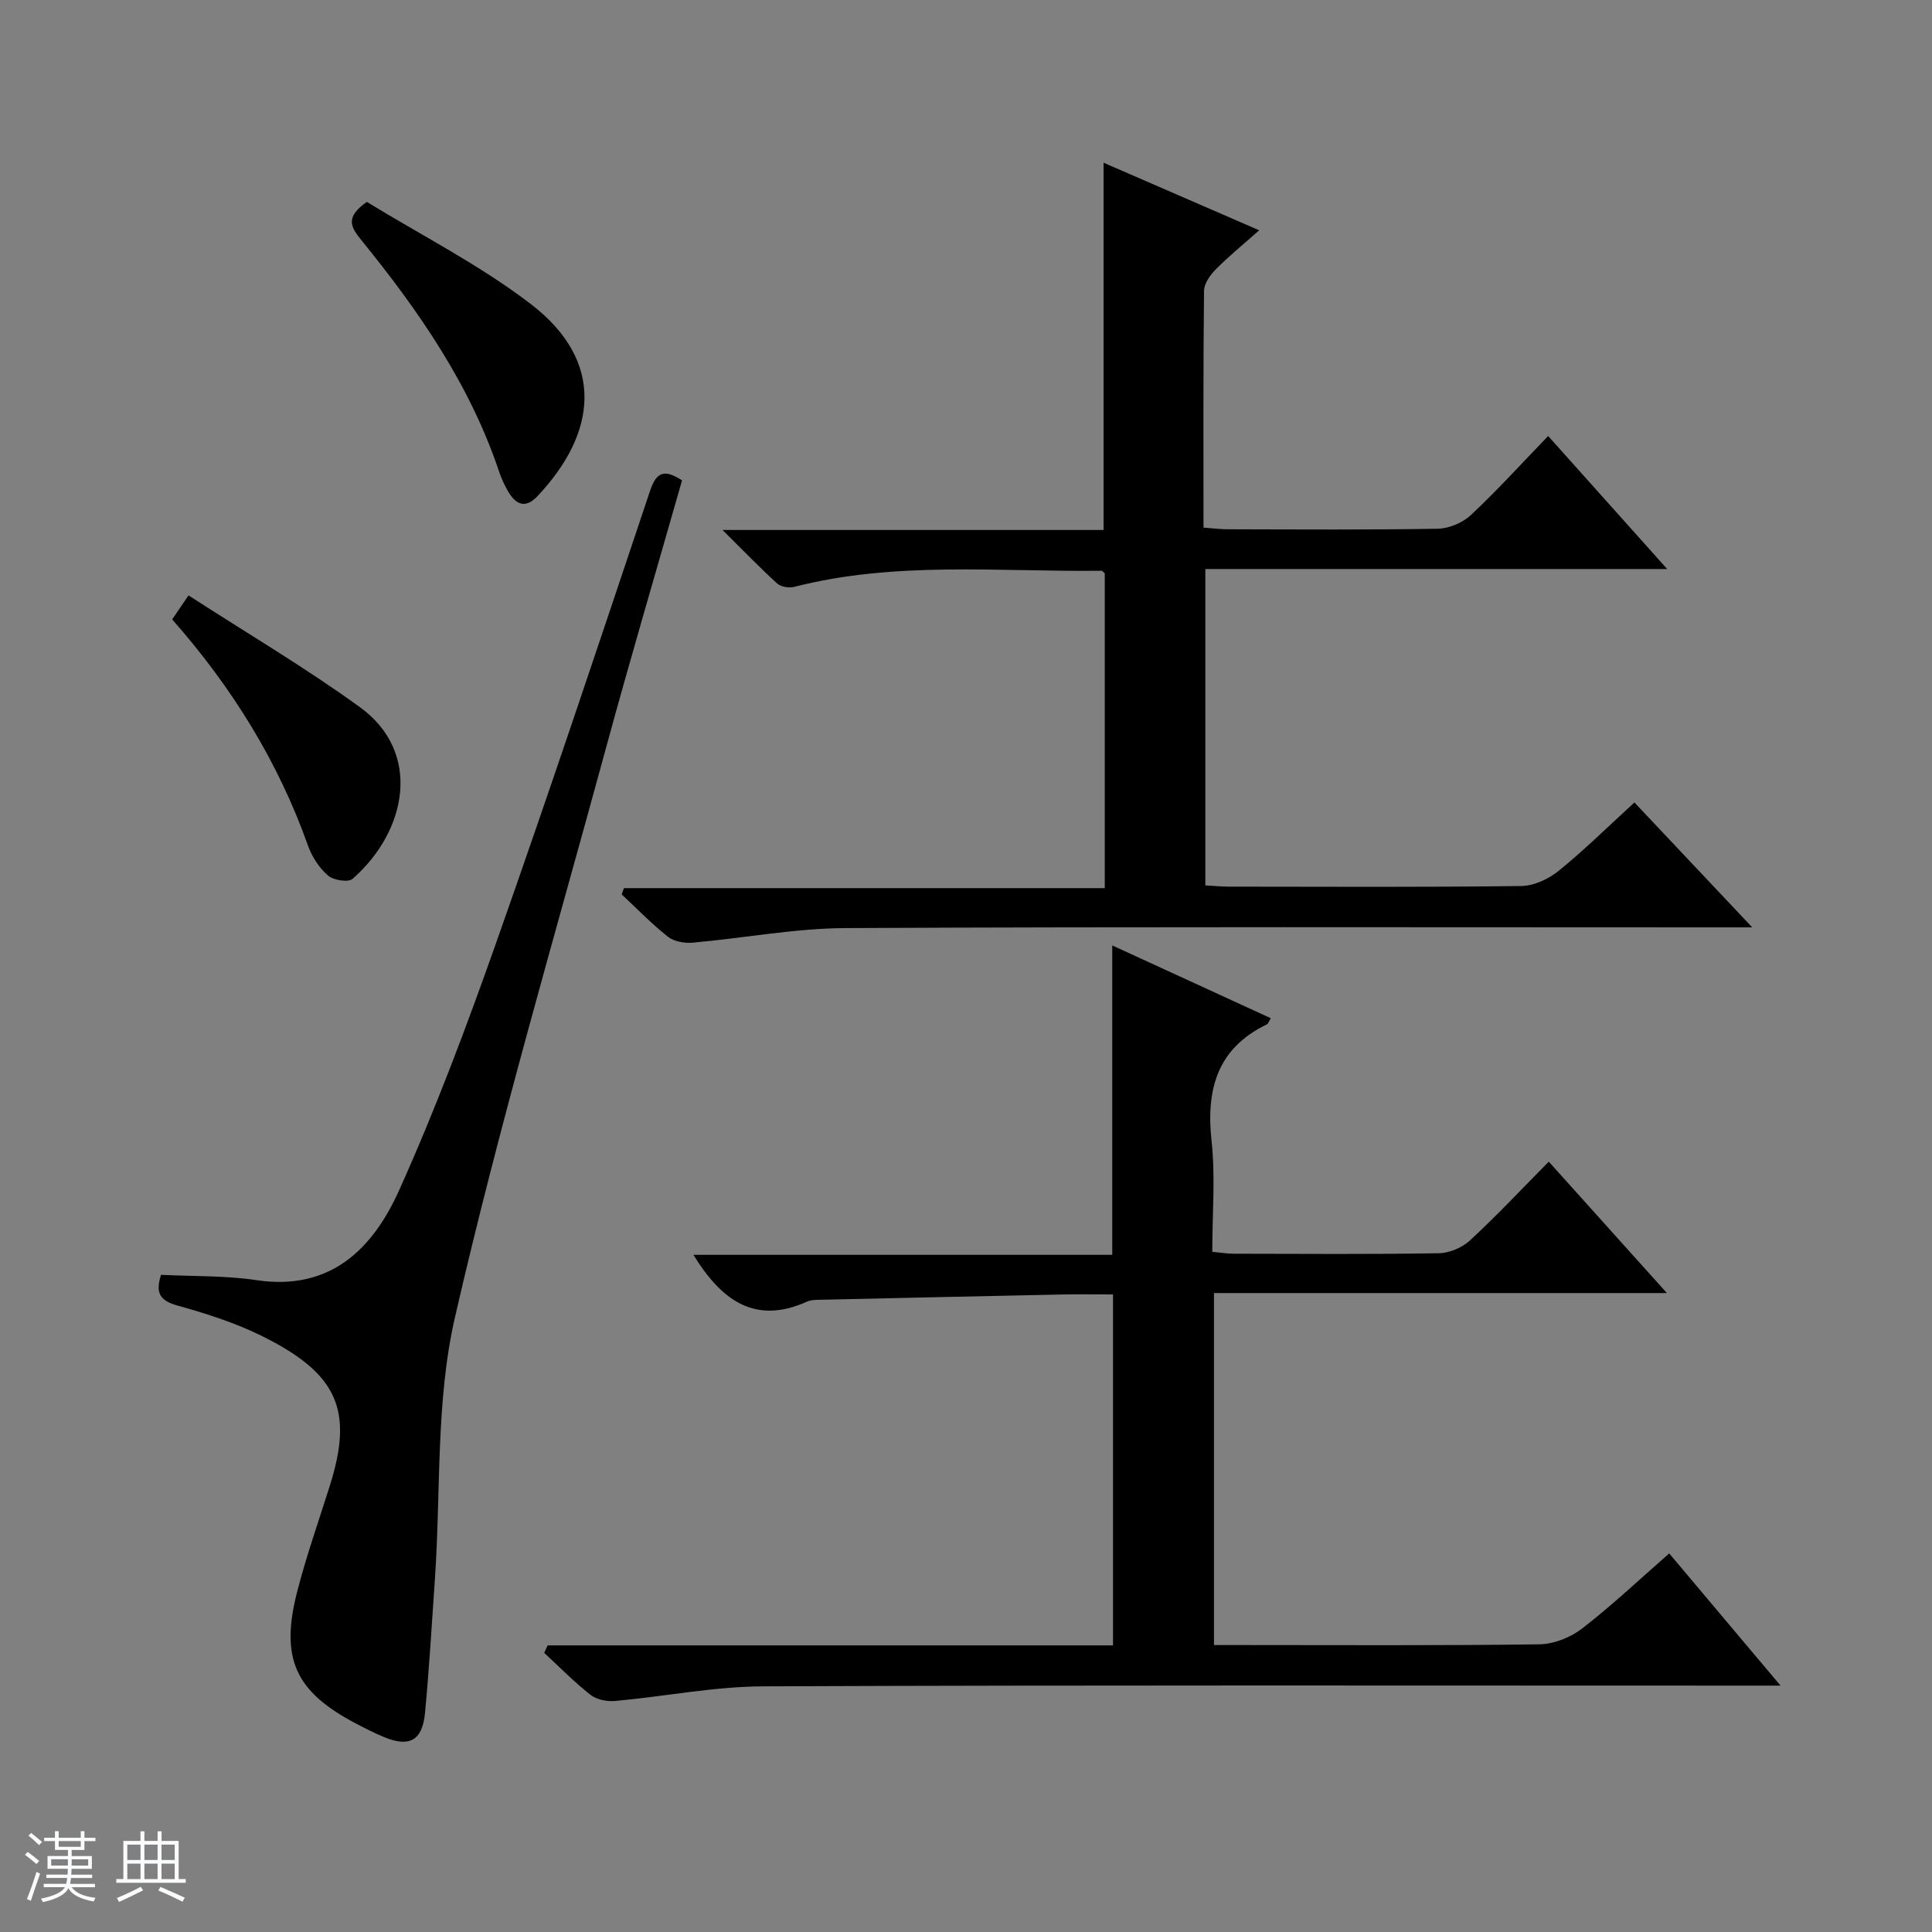 <svg enable-background="new 0 0 400 400" viewBox="0 0 400 400" xmlns="http://www.w3.org/2000/svg"><rect x="0" y="0" width="400" height="400" fill="#808080" stroke="none"/><path d="m5.17 384 .56-.58c.85.61 1.65 1.24 2.4 1.87l-.59.64c-.84-.73-1.63-1.38-2.37-1.93m1.22 9.53-.82-.34c.71-1.76 1.37-3.64 1.98-5.63.24.13.5.25.76.36-.6 1.67-1.24 3.54-1.92 5.61m-.5-13.5.57-.54c.56.44 1.31 1.06 2.26 1.87l-.64.64c-.68-.66-1.41-1.32-2.19-1.97m3.25.46h2.24v-1.36h.77v1.36h4.57v-1.36h.76v1.36h2.28v.69h-2.28v1.84h-2.64v1.26h4.18v2.64h-4.21c0 .45-.02.86-.05 1.21h4.32v.69h-4.38c-.04.34-.1.75-.19 1.22h5.15v.69h-4.82c.87 1.19 2.51 1.92 4.93 2.19-.17.31-.3.57-.37.76-2.77-.49-4.52-1.41-5.26-2.76-.56 1.26-2.3 2.23-5.24 2.9-.12-.24-.26-.48-.43-.72 2.73-.55 4.38-1.34 4.96-2.38h-4.38v-.69h4.65c.1-.38.17-.79.21-1.22h-4.32v-.69h4.4c.03-.34.05-.75.05-1.21h-4.2v-2.64h4.23v-1.26h-2.69v-1.84h-2.24zm1.46 4.46v1.29h3.45c.01-.4.02-.57.01-.53v-.32-.45h-3.46zm1.55-2.59h4.57v-1.19h-4.57zm6.11 2.59h-3.42v.77c-.01.19-.01.37-.02.53h3.44z" fill="#fafbfc"/><path d="m32.63 379.16h.82v1.98h3.54v7.89h1.46v.78h-14.37v-.78h1.46v-7.89h3.54v-1.98h.82v1.98h2.73zm-3.49 11.48.5.73c-1.61.82-3.28 1.63-5 2.41-.13-.27-.28-.55-.44-.82 1.75-.72 3.4-1.49 4.94-2.32m-2.78-5.55h2.73v-3.18h-2.73zm0 3.95h2.73v-3.2h-2.73zm3.54-3.95h2.73v-3.18h-2.73zm0 3.95h2.73v-3.2h-2.73zm7.89 4.68c-1.84-.92-3.51-1.7-5.02-2.32l.45-.73c1.89.8 3.57 1.55 5.04 2.23zm-1.62-11.81h-2.73v3.18h2.73zm-2.73 7.13h2.73v-3.2h-2.73v3.19z" fill="#fafbfc"/><g fill="#000001"><path d="m113.39 340.66h117.05c0-24.39 0-48.25 0-72.66-3.56 0-7.02-.06-10.47.01-16.64.34-33.27.71-49.91 1.09-.99.02-2.09-.01-2.96.38-10.8 4.87-17.72-.25-23.54-9.68h86.72c0-21.64 0-42.52 0-64.06 10.96 5.03 21.85 10.03 32.82 15.07-.45.75-.55 1.15-.78 1.26-10.33 4.98-12.64 13.45-11.48 24.17.81 7.4.15 14.96.15 22.93 1.6.15 3.01.39 4.42.4 14.16.03 28.33.13 42.49-.1 2.19-.04 4.83-1.16 6.45-2.66 5.5-5.08 10.63-10.56 16.31-16.3 8.07 8.98 15.91 17.7 24.45 27.2-31.75 0-62.58 0-93.77 0v72.88h5.36c20.66 0 41.32.13 61.98-.15 2.99-.04 6.45-1.4 8.85-3.25 6.18-4.77 11.87-10.16 18.06-15.57 7.53 8.94 14.88 17.68 23.05 27.37-2.74 0-4.46 0-6.17 0-68.15 0-136.3-.13-204.44.15-10.23.04-20.44 2.1-30.68 3.03-1.67.15-3.81-.27-5.08-1.26-3.39-2.66-6.42-5.77-9.6-8.7.24-.52.48-1.04.72-1.55z"/><path d="m320.53 90.27c8.32 9.3 16.13 18.03 24.64 27.54-32.46 0-63.85 0-95.62 0v65.5c1.68.09 3.3.26 4.92.26 20.16.02 40.32.13 60.48-.13 2.64-.03 5.69-1.46 7.79-3.17 5.4-4.39 10.38-9.31 15.65-14.13 7.94 8.42 15.68 16.63 24.39 25.86-2.86 0-4.56 0-6.27 0-60.48 0-120.97-.15-181.45.15-10.56.05-21.11 2.09-31.68 3.02-1.68.15-3.83-.24-5.09-1.23-3.39-2.67-6.41-5.81-9.57-8.76.15-.43.3-.87.46-1.3h99.55c0-22.25 0-43.69 0-65.16-.2-.17-.46-.55-.7-.55-21.25.25-42.63-2.05-63.62 3.34-1.06.27-2.73-.01-3.5-.7-3.54-3.21-6.85-6.66-11.32-11.08h78.89c0-25.6 0-50.51 0-76.04 10.48 4.55 20.91 9.08 32.22 13.99-3.24 2.87-6.25 5.33-8.97 8.07-1.17 1.18-2.44 2.96-2.45 4.47-.18 16.15-.11 32.3-.11 49.01 1.82.13 3.4.35 4.99.35 14.5.03 28.99.14 43.49-.11 2.34-.04 5.16-1.23 6.88-2.83 5.44-5.1 10.47-10.64 16-16.37z"/><path d="m33.35 263.94c6.56.33 13.24.13 19.74 1.1 15.4 2.3 24.12-6.55 29.55-18.62 7.55-16.78 14.03-34.08 20.16-51.44 10.94-31 21.36-62.19 31.79-93.37 1.4-4.2 3.18-4.35 6.62-2.16-5.25 18.42-10.64 36.67-15.64 55.03-10.72 39.36-22.26 78.54-31.38 118.27-4 17.42-2.9 36.01-4.14 54.07-.64 9.28-1.18 18.58-2.06 27.84-.54 5.71-3.23 7.15-8.44 5-2-.83-3.93-1.81-5.85-2.82-12.57-6.6-15.75-13.44-12.16-27.36 1.9-7.37 4.45-14.58 6.74-21.85 4.92-15.6 1.76-23.26-14.25-31.12-5.48-2.69-11.42-4.58-17.32-6.22-3.64-1.02-4.58-2.65-3.36-6.35z"/><path d="m75.95 41.8c11.19 6.87 23.31 13.01 33.91 21.12 15.48 11.84 13.8 26.73 1.37 39.85-2.43 2.56-4.4 1.73-5.97-.93-.75-1.28-1.41-2.65-1.88-4.06-6.06-18.15-16.76-33.54-28.67-48.19-2.03-2.52-3.34-4.61 1.24-7.79z"/><path d="m35.65 128.24c.94-1.38 1.75-2.57 3.38-4.97 11.95 7.73 24.1 14.9 35.47 23.13 12.94 9.36 9.79 25.67-1.51 35.56-.89.78-3.95.29-5.08-.69-1.81-1.56-3.31-3.85-4.12-6.13-6.2-17.48-15.8-32.9-28.14-46.9z"/></g></svg>